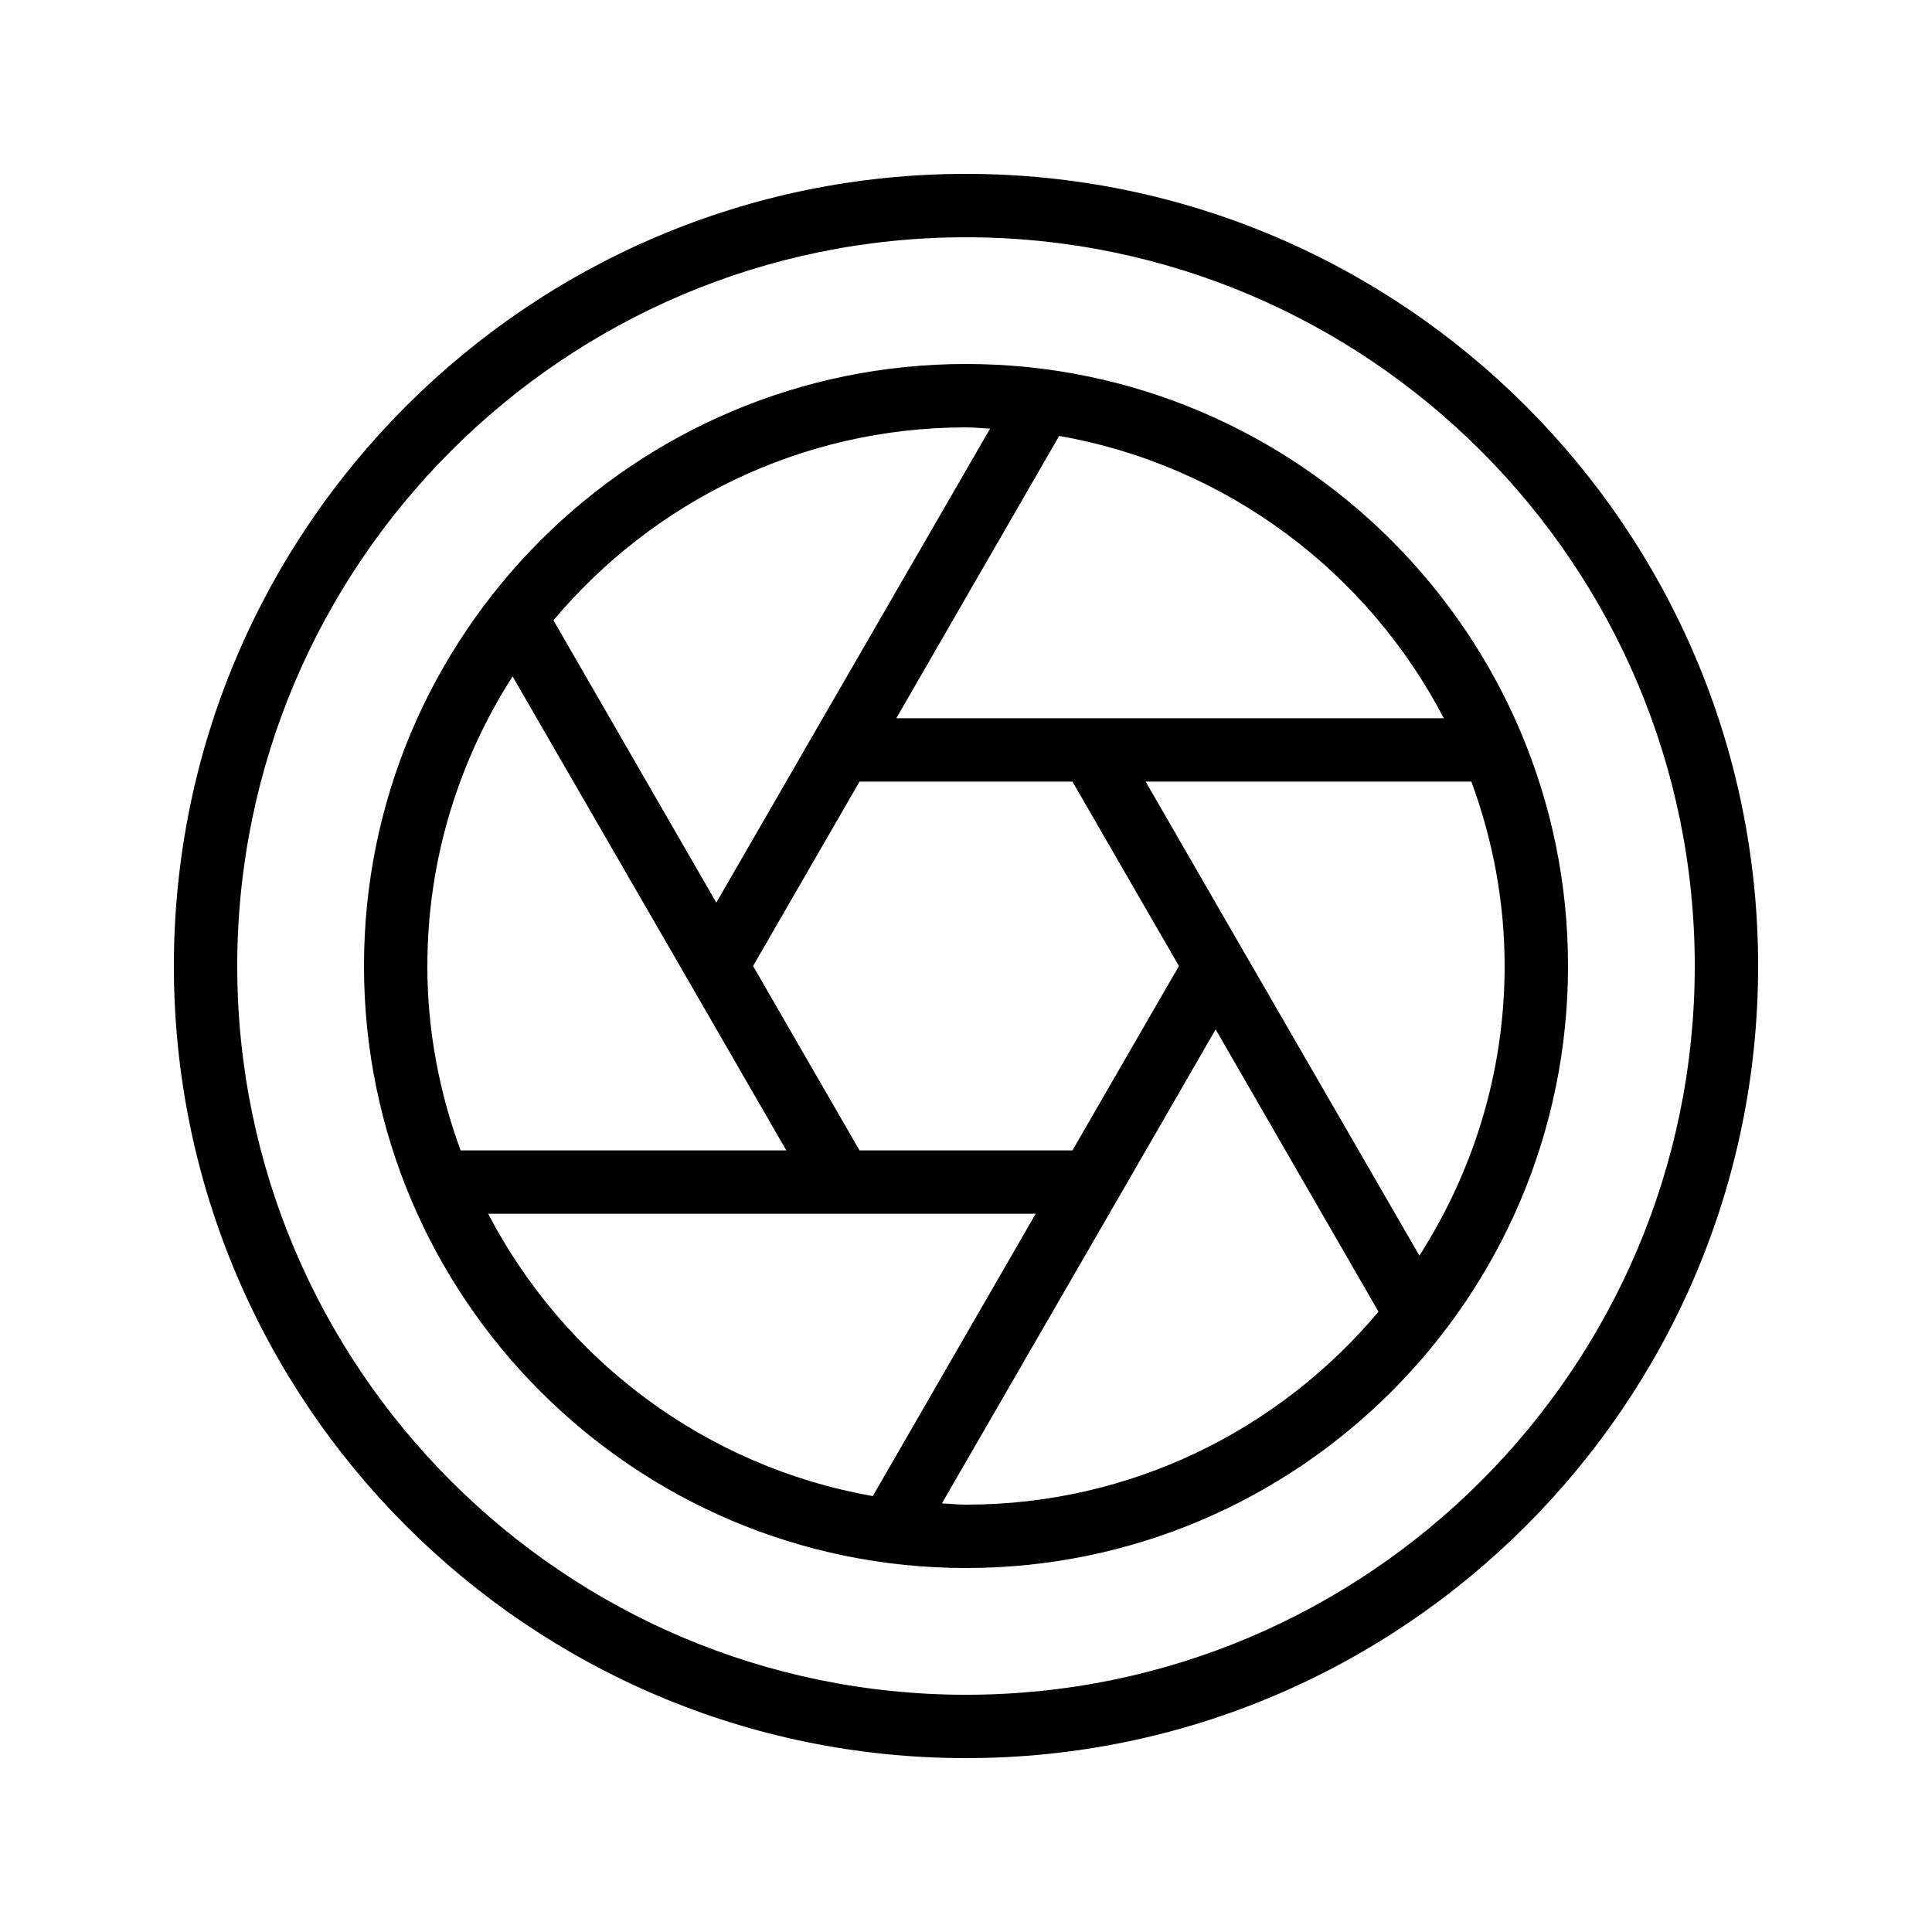<?xml version="1.0" encoding="UTF-8"?>
<!-- Uploaded to: ICON Repo, www.iconrepo.com, Generator: ICON Repo Mixer Tools -->
<svg fill="#000000" width="800px" height="800px" version="1.1" viewBox="144 144 512 512" xmlns="http://www.w3.org/2000/svg">
 <g>
  <path d="m400 190.08c-115.79 0-209.92 94.129-209.92 209.92s94.129 209.92 209.92 209.92 209.92-94.129 209.92-209.92c-0.004-115.79-94.133-209.92-209.92-209.92zm0 403.05c-106.47 0-193.13-86.656-193.13-193.12 0-106.47 86.656-193.13 193.13-193.13s193.13 86.656 193.13 193.13c-0.004 106.47-86.66 193.12-193.13 193.12z"/>
  <path d="m400 240.46c-88 0-159.54 71.539-159.54 159.54s71.539 159.54 159.54 159.54 159.54-71.539 159.54-159.54c0-87.996-71.543-159.54-159.54-159.54zm126.62 93.879h-145.09l43.16-74.816c44.418 7.809 81.781 36.105 101.93 74.816zm-98.41 114.53h-56.426l-28.215-48.867 28.215-48.871h56.426l28.215 48.871zm-28.211-191.61c2.184 0 4.281 0.25 6.383 0.336l-46.77 80.945-25.781 44.668-43.16-74.816c26.199-31.234 65.496-51.133 109.33-51.133zm-120.16 65.996 46.77 80.945 25.777 44.672h-86.316c-5.629-15.281-8.816-31.656-8.816-48.867 0-28.297 8.395-54.582 22.586-76.75zm-6.465 142.41h145.09l-43.16 74.816c-44.414-7.809-81.781-36.105-101.93-74.816zm126.62 77.086c-2.184 0-4.281-0.25-6.383-0.336l46.77-80.945 25.777-44.672 43.16 74.816c-26.195 31.234-65.496 51.137-109.32 51.137zm120.16-66-46.77-80.945-25.777-44.672h86.32c5.625 15.281 8.816 31.656 8.816 48.871 0 28.297-8.398 54.578-22.59 76.746z"/>
 </g>
</svg>